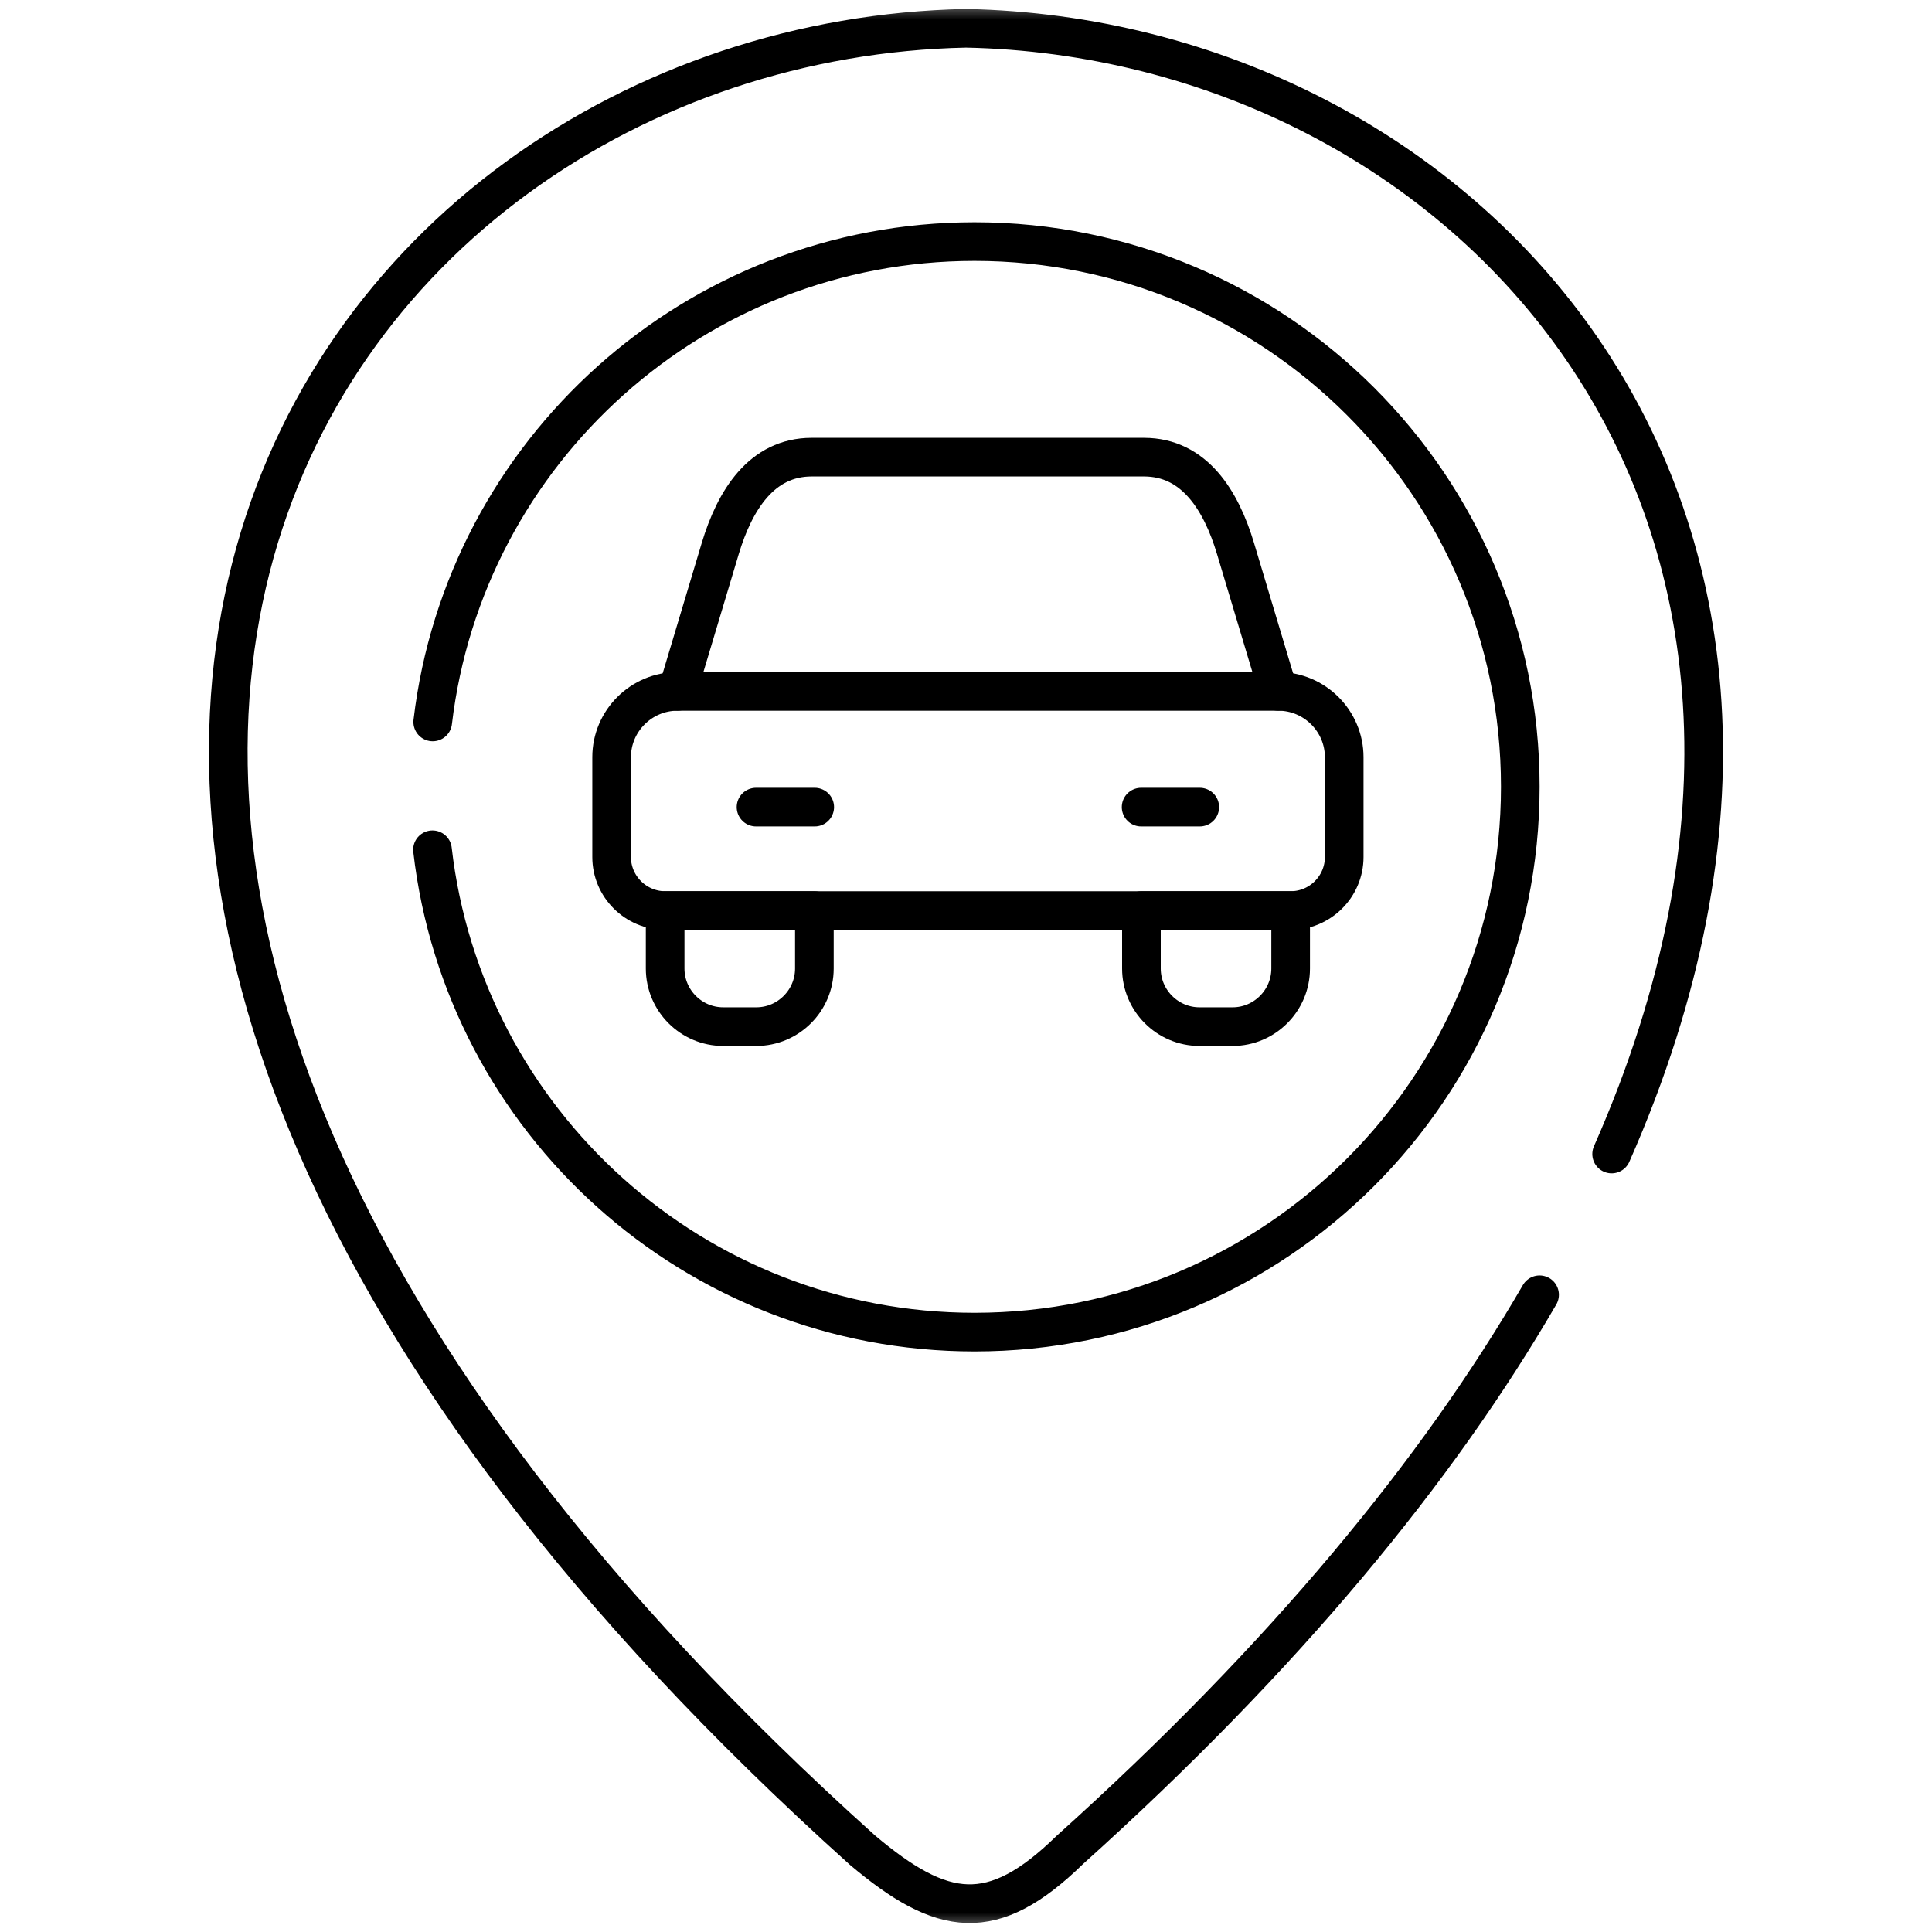 <svg width="50" height="50" viewBox="0 0 50 50" fill="none" xmlns="http://www.w3.org/2000/svg">
<mask id="mask0_79_1049" style="mask-type:luminance" maskUnits="userSpaceOnUse" x="0" y="0" width="50" height="50">
<path d="M0 3.8147e-06H50V50H0V3.8147e-06Z" fill="white"/>
</mask>
<g mask="url(#mask0_79_1049)">
<path d="M17.533 17.893H33.084C34.021 17.893 34.788 18.66 34.788 19.595V22.181C34.788 22.942 34.165 23.565 33.403 23.565H17.215C16.453 23.565 15.829 22.942 15.829 22.181V19.595C15.829 18.66 16.594 17.893 17.533 17.893Z" stroke="black" stroke-miterlimit="10" stroke-linecap="round" stroke-linejoin="round"/>
<path d="M17.214 23.565H21.076V25.066C21.076 25.893 20.4 26.569 19.574 26.569H18.715C17.89 26.569 17.214 25.893 17.214 25.066V23.565Z" stroke="black" stroke-miterlimit="10" stroke-linecap="round" stroke-linejoin="round"/>
<path d="M17.532 17.893L18.64 14.195C19.015 12.949 19.707 11.831 21.006 11.831H29.606C30.909 11.831 31.601 12.949 31.975 14.195L33.084 17.893" stroke="black" stroke-miterlimit="10" stroke-linecap="round" stroke-linejoin="round"/>
<path d="M29.54 23.565H33.402V25.066C33.402 25.893 32.726 26.569 31.901 26.569H31.042C30.216 26.569 29.54 25.893 29.54 25.066V23.565Z" stroke="black" stroke-miterlimit="10" stroke-linecap="round" stroke-linejoin="round"/>
<path d="M19.566 20.888H21.085" stroke="black" stroke-miterlimit="10" stroke-linecap="round" stroke-linejoin="round"/>
<path d="M29.532 20.888H31.05" stroke="black" stroke-miterlimit="10" stroke-linecap="round" stroke-linejoin="round"/>
<path d="M39.844 33.509C37.218 38.035 33.264 42.862 27.684 47.879C25.684 49.83 24.39 49.628 22.317 47.879C-6.544 21.932 8.079 1.076 24.999 0.732C37.755 0.993 49.2 12.902 41.709 29.866" stroke="black" stroke-miterlimit="10" stroke-linecap="round" stroke-linejoin="round"/>
<path d="M11.199 18.684C12.027 11.684 17.99 6.252 25.221 6.252C33.02 6.252 39.345 12.569 39.345 20.362C39.345 28.157 33.02 34.475 25.221 34.475C17.973 34.475 12 29.018 11.193 21.992" stroke="black" stroke-miterlimit="10" stroke-linecap="round" stroke-linejoin="round"/>
</g>
</svg>
